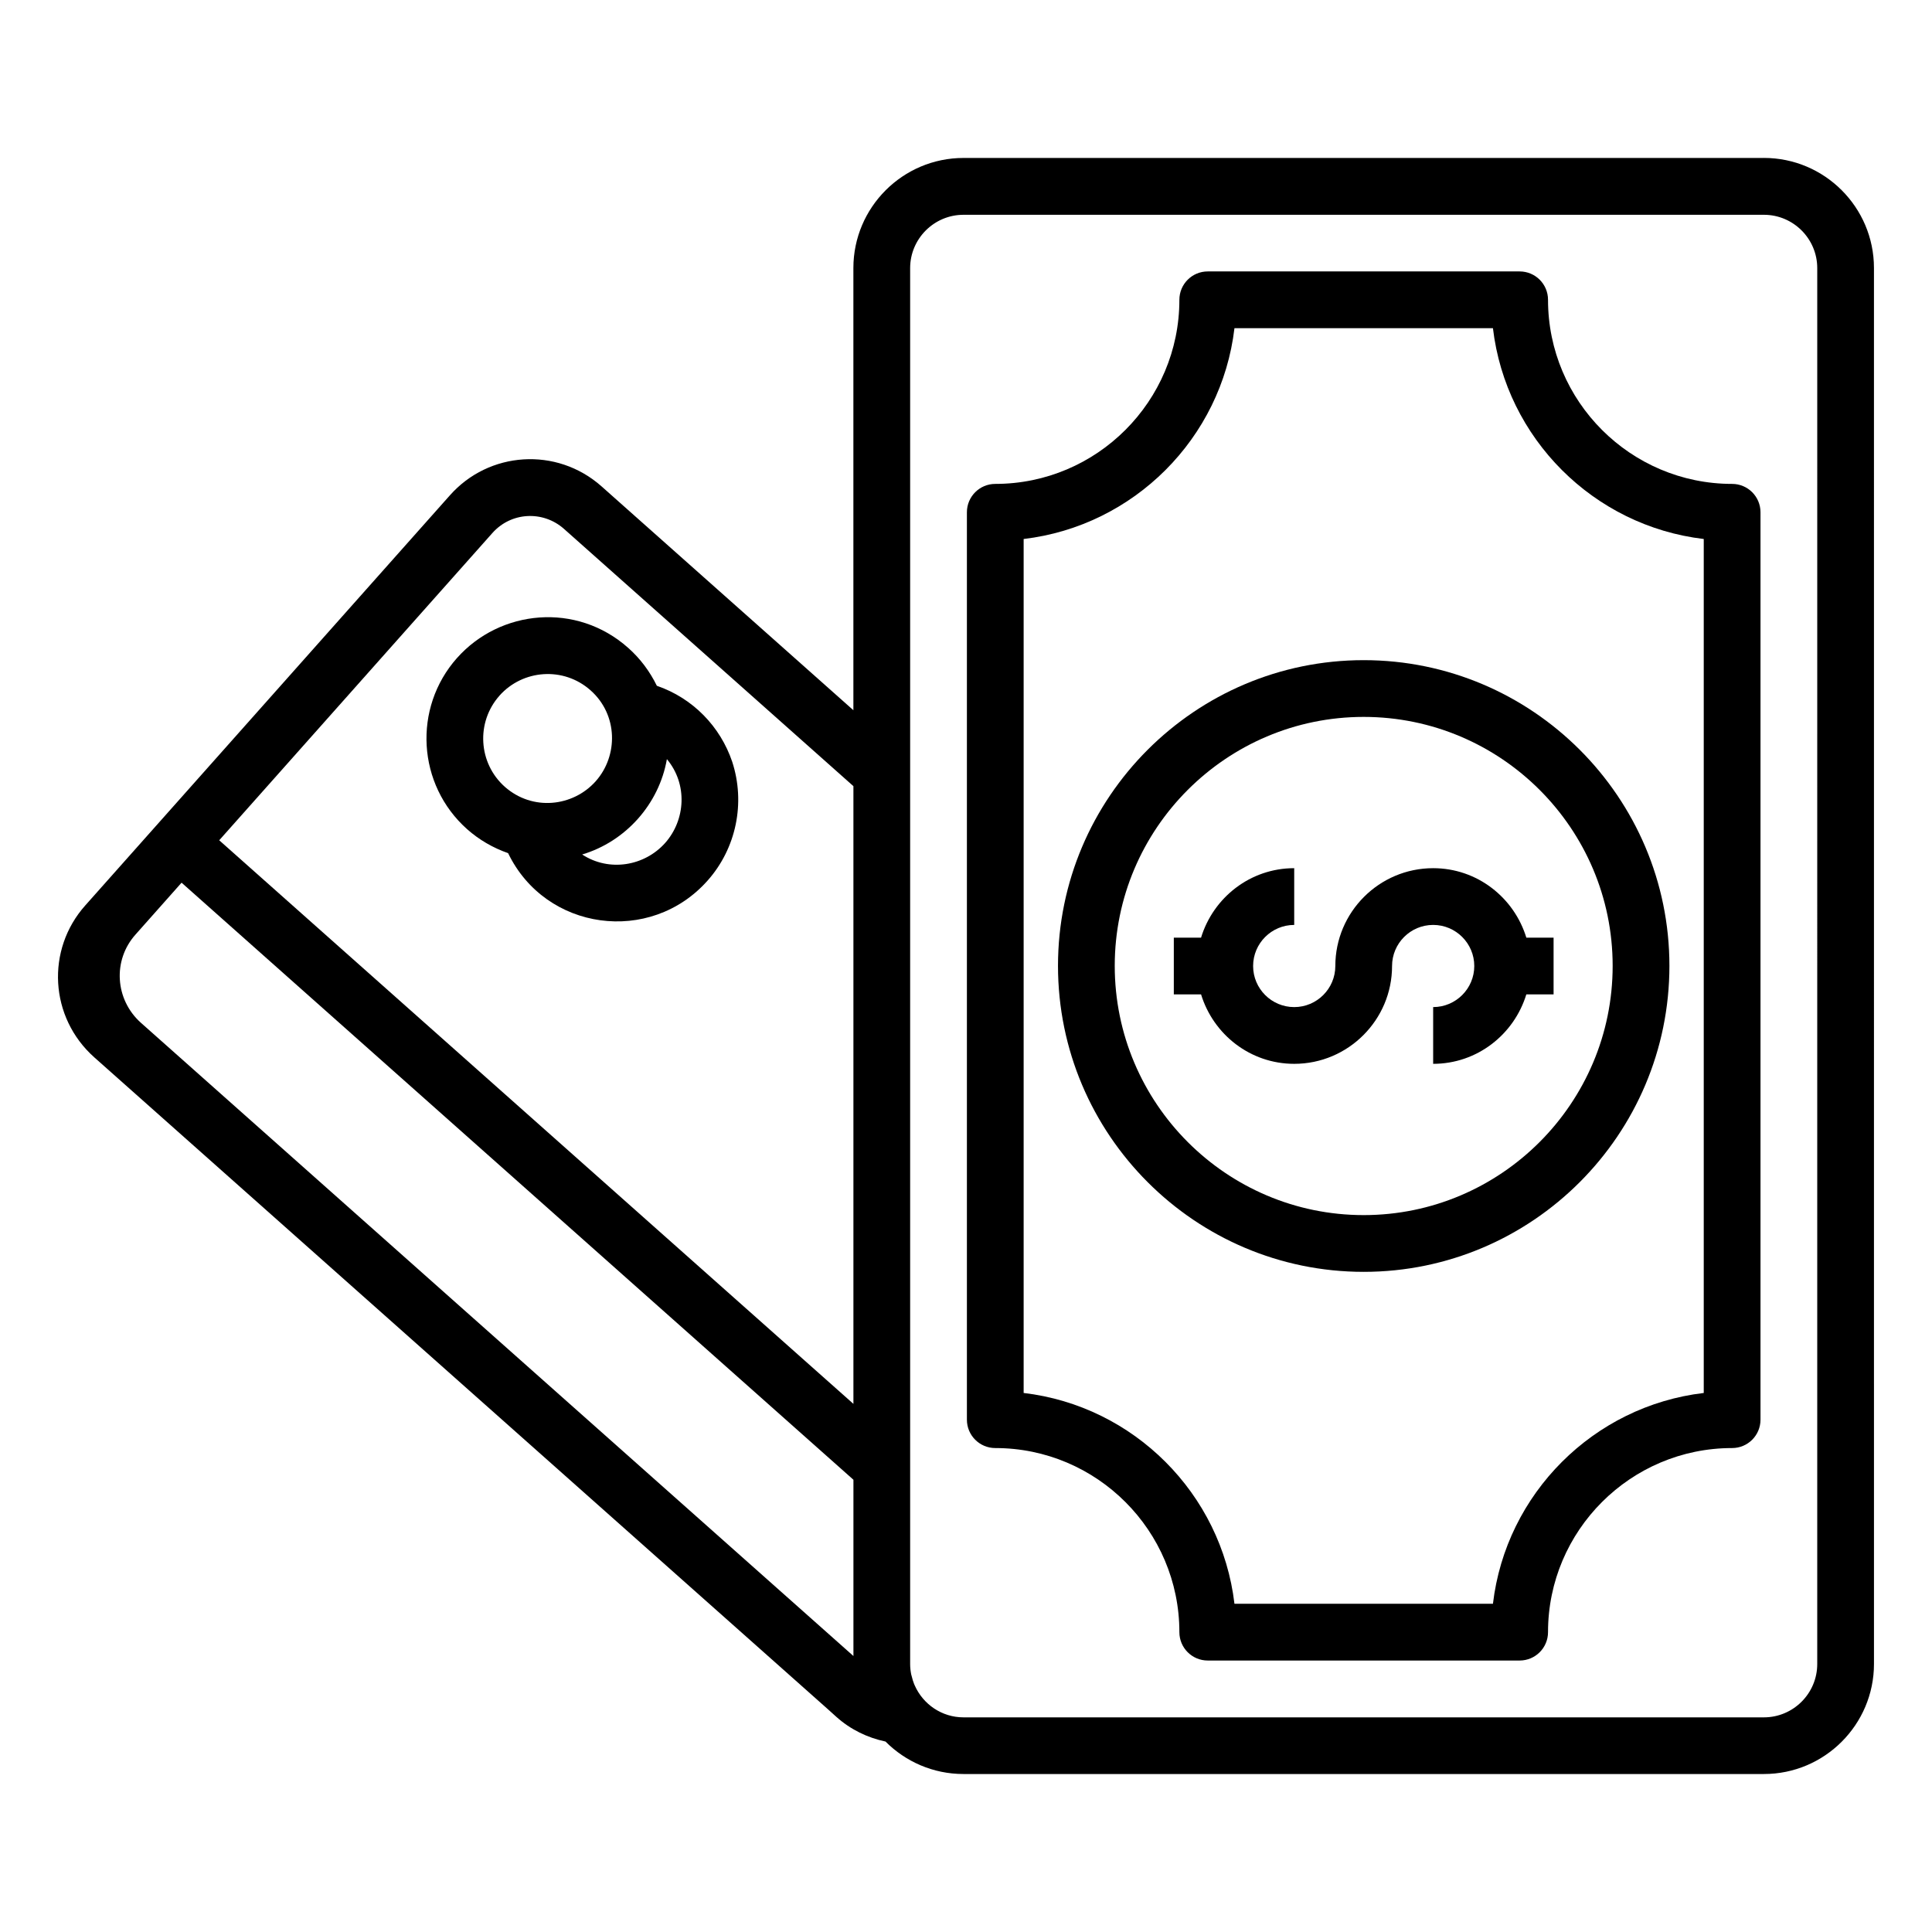 <?xml version="1.0" encoding="UTF-8"?>
<!-- Uploaded to: ICON Repo, www.svgrepo.com, Generator: ICON Repo Mixer Tools -->
<svg fill="#000000" width="800px" height="800px" version="1.1" viewBox="144 144 512 512" xmlns="http://www.w3.org/2000/svg">
 <g>
  <path d="m611.45 185.86h-212.11c-16.09 0-29.184 13.086-29.184 29.176v117.18l-66.773-59.352c-11.883-10.52-29.852-9.281-40.191 2.445-9.887 11.117 35.781-40.246-96.594 108.64-10.473 11.746-9.473 29.688 2.379 40.25l194.34 172.69 2.352 2.121c3.707 3.316 8.168 5.492 13 6.519 5.289 5.312 12.598 8.605 20.668 8.605h212.11c16.09 0 29.176-13.086 29.176-29.176l-0.004-369.93c0-16.09-13.086-29.176-29.176-29.176zm-430.14 229.16c-6.816-6.121-7.523-16.523-1.375-23.379l12.184-13.719 178.05 158.23v46.711zm93.148-129.73c4.988-5.648 13.441-6.031 18.961-1.168l76.746 68.219v163.7l-168.07-149.36zm351.13 299.69c0 7.793-6.344 14.137-14.137 14.137h-212.11c-5.75 0-10.691-3.465-12.898-8.398-0.066-0.152-0.133-0.297-0.199-0.457-0.254-0.625-0.441-1.277-0.605-1.938-0.051-0.215-0.125-0.402-0.168-0.625-0.172-0.879-0.273-1.785-0.273-2.711v-369.93c0-7.793 6.344-14.137 14.145-14.137h212.11c7.793 0 14.137 6.344 14.137 14.137z"/>
  <path d="m603.03 272.24c-26.906 0-48.789-21.883-48.789-48.789 0-4.156-3.363-7.519-7.519-7.519h-82.656c-4.156 0-7.519 3.363-7.519 7.519 0 26.906-21.883 48.789-48.789 48.789-4.156 0-7.519 3.363-7.519 7.519v240.47c0 4.156 3.363 7.519 7.519 7.519 26.906 0 48.789 21.883 48.789 48.789 0 4.156 3.363 7.519 7.519 7.519h82.656c4.156 0 7.519-3.363 7.519-7.519 0-26.906 21.883-48.789 48.789-48.789 4.156 0 7.519-3.363 7.519-7.519v-240.47c0-4.156-3.363-7.519-7.519-7.519zm-7.519 240.91c-29.195 3.445-52.426 26.672-55.867 55.867h-68.5c-3.445-29.195-26.672-52.426-55.867-55.867v-226.31c29.195-3.445 52.426-26.672 55.867-55.867h68.5c3.445 29.195 26.672 52.426 55.867 55.867z"/>
  <path d="m486.98 410.89c-6.008 0-10.891-4.883-10.891-10.883 0-6.008 4.883-10.891 10.891-10.891v-15.039c-11.664 0-21.438 7.793-24.688 18.41h-7.219v15.039h7.223c3.246 10.609 13.02 18.402 24.684 18.402 14.297 0 25.93-11.633 25.93-25.922 0-6.008 4.883-10.891 10.891-10.891 6.008 0 10.898 4.883 10.898 10.891 0 6-4.891 10.883-10.898 10.883v15.039c11.668 0 21.445-7.793 24.691-18.402h7.223v-15.039h-7.219c-3.246-10.617-13.023-18.41-24.691-18.41-14.297 0-25.93 11.633-25.93 25.93-0.004 5.996-4.887 10.883-10.895 10.883z"/>
  <path d="m424.38 399.96c0 44.715 36.344 81.094 81.012 81.094 44.676 0 81.02-36.379 81.02-81.094 0-44.668-36.344-81.012-81.02-81.012-44.668 0-81.012 36.344-81.012 81.012zm146.99 0c0 36.422-29.602 66.055-65.98 66.055s-65.973-29.629-65.973-66.055c0-36.379 29.594-65.973 65.973-65.973s65.98 29.594 65.98 65.973z"/>
  <path d="m267.8 363.75c3.168 2.812 6.871 4.953 10.852 6.34 9.953 20.637 37.676 24.383 52.859 7.281 7.594-8.531 10.105-20.59 6.519-31.539-3.141-9.246-10.352-16.789-19.961-20.094-1.852-3.805-4.418-7.231-7.582-10.035-13.734-12.223-33.98-10.152-45.367 2.672h-0.008c-11.762 13.242-10.566 33.598 2.688 45.375zm52.477 3.637c-5.457 6.129-14.812 7.754-22 3.062 11.566-3.457 20.387-13.383 22.457-25.27 5.57 6.668 4.922 16.148-0.457 22.207zm-43.922-39.023c6.188-6.949 16.984-7.785 24.152-1.418 7.281 6.453 7.375 17.316 1.367 24.086-6.023 6.769-16.734 7.981-24.094 1.477-7.043-6.266-7.68-17.094-1.418-24.145z"/>
 </g>
</svg>